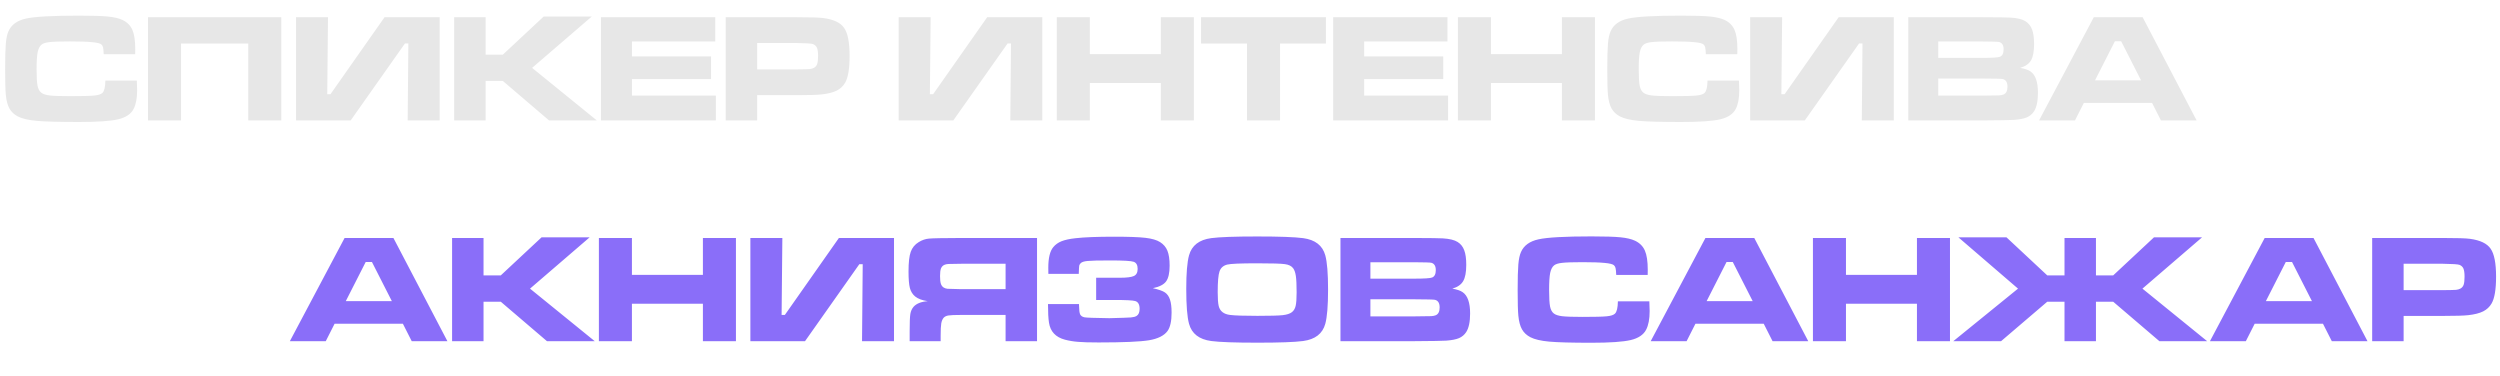 <?xml version="1.0" encoding="UTF-8"?> <svg xmlns="http://www.w3.org/2000/svg" width="872" height="131" viewBox="0 0 872 131" fill="none"> <path d="M36.756 28.105H47.725C47.795 29.862 47.83 30.996 47.83 31.506C47.83 34.283 47.417 36.454 46.591 38.019C45.677 39.776 43.893 40.972 41.238 41.605C38.584 42.237 33.996 42.554 27.475 42.554C20.619 42.554 15.732 42.422 12.815 42.158C9.914 41.895 7.726 41.385 6.249 40.629C4.931 39.943 3.946 39.02 3.296 37.86C2.646 36.7 2.224 35.109 2.03 33.088C1.872 31.453 1.793 28.5 1.793 24.229C1.793 20.062 1.872 17.057 2.03 15.211C2.188 13.365 2.496 11.933 2.953 10.913C3.955 8.628 5.985 7.151 9.044 6.483C12.102 5.798 18.273 5.455 27.554 5.455C32.194 5.455 35.569 5.561 37.679 5.771C39.788 5.982 41.467 6.378 42.715 6.958C44.35 7.731 45.501 8.883 46.169 10.412C46.837 11.924 47.171 14.156 47.171 17.109C47.171 17.268 47.162 17.865 47.145 18.902H36.176C36.123 17.707 36.044 16.907 35.938 16.503C35.851 16.099 35.657 15.765 35.358 15.501C34.937 15.132 33.873 14.868 32.168 14.71C30.463 14.534 27.879 14.446 24.416 14.446C20.988 14.446 18.615 14.525 17.297 14.684C15.979 14.824 15.047 15.114 14.502 15.554C13.852 16.081 13.395 16.969 13.131 18.217C12.885 19.465 12.762 21.451 12.762 24.176C12.762 26.9 12.876 28.825 13.104 29.95C13.333 31.058 13.773 31.857 14.423 32.35C15.038 32.824 16.014 33.141 17.35 33.299C18.703 33.457 21.085 33.536 24.495 33.536C28.696 33.536 31.491 33.466 32.88 33.325C34.286 33.185 35.235 32.877 35.727 32.402C36.378 31.787 36.721 30.355 36.756 28.105ZM98.112 42H86.59V15.185H63.149V42H51.627V6.009H98.112V42ZM153.352 42H142.198L142.436 15.158H141.249L122.317 42H103.254V6.009H114.407L114.144 32.851H115.277L134.13 6.009H153.352V42ZM158.414 6.009H169.383V19.061H175.395L189.633 5.771H206.402L185.599 23.675L208.169 42H191.505L175.395 28.236H169.383V42H158.414V6.009ZM209.619 6.009H249.486V14.473H220.43V19.667H248.01V27.577H220.43V33.352H249.697V42H209.619V6.009ZM253.125 42V6.009H277.778C282.665 6.009 285.812 6.105 287.218 6.299C290.786 6.773 293.194 7.925 294.442 9.753C295.708 11.563 296.341 14.807 296.341 19.482C296.341 23.93 295.822 27.05 294.785 28.843C294.082 30.056 293.098 30.979 291.832 31.611C290.566 32.244 288.835 32.684 286.638 32.93C285.073 33.105 282.155 33.193 277.884 33.193H264.094V42H253.125ZM264.094 24.202H277.805C280.301 24.185 281.821 24.149 282.366 24.097C282.929 24.044 283.43 23.903 283.869 23.675C284.432 23.376 284.818 22.928 285.029 22.33C285.24 21.715 285.346 20.766 285.346 19.482C285.346 18.199 285.214 17.259 284.95 16.661C284.687 16.064 284.221 15.633 283.553 15.369C283.061 15.176 281.145 15.053 277.805 15H264.094V24.202ZM363.551 42H352.397L352.635 15.158H351.448L332.517 42H313.453V6.009H324.606L324.343 32.851H325.477L344.329 6.009H363.551V42ZM368.613 6.009H380.136V18.876H404.895V6.009H416.417V42H404.895V28.948H380.136V42H368.613V6.009ZM418.922 6.009H462.48V15.185H446.476V42H434.953V15.185H418.922V6.009ZM465.012 6.009H504.879V14.473H475.822V19.667H503.402V27.577H475.822V33.352H505.09V42H465.012V6.009ZM508.518 6.009H520.04V18.876H544.799V6.009H556.321V42H544.799V28.948H520.04V42H508.518V6.009ZM595.582 28.105H606.551C606.621 29.862 606.656 30.996 606.656 31.506C606.656 34.283 606.243 36.454 605.417 38.019C604.503 39.776 602.719 40.972 600.064 41.605C597.41 42.237 592.822 42.554 586.301 42.554C579.445 42.554 574.559 42.422 571.641 42.158C568.74 41.895 566.552 41.385 565.075 40.629C563.757 39.943 562.772 39.02 562.122 37.86C561.472 36.7 561.05 35.109 560.856 33.088C560.698 31.453 560.619 28.5 560.619 24.229C560.619 20.062 560.698 17.057 560.856 15.211C561.015 13.365 561.322 11.933 561.779 10.913C562.781 8.628 564.812 7.151 567.87 6.483C570.929 5.798 577.099 5.455 586.38 5.455C591.021 5.455 594.396 5.561 596.505 5.771C598.614 5.982 600.293 6.378 601.541 6.958C603.176 7.731 604.327 8.883 604.995 10.412C605.663 11.924 605.997 14.156 605.997 17.109C605.997 17.268 605.988 17.865 605.971 18.902H595.002C594.949 17.707 594.87 16.907 594.765 16.503C594.677 16.099 594.483 15.765 594.185 15.501C593.763 15.132 592.699 14.868 590.994 14.71C589.289 14.534 586.705 14.446 583.242 14.446C579.814 14.446 577.441 14.525 576.123 14.684C574.805 14.824 573.873 15.114 573.328 15.554C572.678 16.081 572.221 16.969 571.957 18.217C571.711 19.465 571.588 21.451 571.588 24.176C571.588 26.9 571.702 28.825 571.931 29.95C572.159 31.058 572.599 31.857 573.249 32.35C573.864 32.824 574.84 33.141 576.176 33.299C577.529 33.457 579.911 33.536 583.321 33.536C587.522 33.536 590.317 33.466 591.706 33.325C593.112 33.185 594.062 32.877 594.554 32.402C595.204 31.787 595.547 30.355 595.582 28.105ZM660.551 42H649.397L649.635 15.158H648.448L629.517 42H610.453V6.009H621.606L621.343 32.851H622.477L641.329 6.009H660.551V42ZM665.613 42V6.009H691.479C696.981 6.026 700.251 6.07 701.288 6.141C703.644 6.281 705.375 6.703 706.482 7.406C707.555 8.074 708.319 9.032 708.776 10.28C709.251 11.511 709.488 13.207 709.488 15.369C709.488 17.953 709.128 19.852 708.407 21.064C707.704 22.277 706.447 23.148 704.637 23.675C706.236 23.956 707.423 24.36 708.196 24.888C709.954 26.065 710.833 28.544 710.833 32.323C710.833 35.259 710.376 37.43 709.462 38.836C708.847 39.785 708.012 40.488 706.957 40.945C705.902 41.385 704.417 41.675 702.501 41.815C701.253 41.903 697.605 41.965 691.559 42H665.613ZM676.055 20.194H691.506C694.898 20.194 696.92 20.062 697.57 19.799C698.432 19.465 698.862 18.604 698.862 17.215C698.862 15.791 698.344 14.938 697.307 14.657C696.902 14.552 694.969 14.49 691.506 14.473H676.055V20.194ZM676.055 33.352H691.559C694.775 33.334 696.683 33.308 697.28 33.273C697.878 33.237 698.379 33.141 698.783 32.982C699.732 32.613 700.207 31.699 700.207 30.24C700.207 28.729 699.662 27.841 698.572 27.577C698.186 27.472 695.848 27.41 691.559 27.393H676.055V33.352ZM753.732 42L750.647 35.909H726.838L723.753 42H711.229L730.318 6.009H747.352L766.178 42H753.732ZM746.798 28.025L739.863 14.394H737.675L730.74 28.025H746.798Z" fill="#E7E7E7"></path> <path d="M143.607 119L140.522 112.909H116.713L113.628 119H101.104L120.193 83.009H137.227L156.053 119H143.607ZM136.673 105.025L129.738 91.394H127.55L120.615 105.025H136.673ZM157.688 83.009H168.656V96.061H174.668L188.906 82.772H205.676L184.872 100.675L207.442 119H190.778L174.668 105.236H168.656V119H157.688V83.009ZM208.893 83.009H220.415V95.876H245.174V83.009H256.696V119H245.174V105.948H220.415V119H208.893V83.009ZM311.83 119H300.677L300.914 92.158H299.728L280.796 119H261.732V83.009H272.886L272.622 109.851H273.756L292.608 83.009H311.83V119ZM350.748 92H335.35C332.818 92.018 331.28 92.044 330.735 92.079C330.208 92.114 329.751 92.22 329.364 92.395C328.819 92.659 328.433 93.081 328.204 93.661C327.993 94.241 327.888 95.12 327.888 96.298C327.888 97.493 327.984 98.39 328.178 98.987C328.371 99.567 328.705 100.007 329.18 100.306C329.549 100.534 329.988 100.675 330.498 100.728C331.025 100.763 332.634 100.807 335.323 100.859H350.748V92ZM350.748 119V109.851H335.297C333.029 109.851 331.535 109.912 330.814 110.035C330.111 110.141 329.558 110.404 329.153 110.826C328.749 111.283 328.468 111.942 328.31 112.804C328.169 113.647 328.099 115.071 328.099 117.075V119H317.288V115.651C317.288 112.54 317.367 110.501 317.525 109.534C317.684 108.55 318.053 107.715 318.633 107.029C319.635 105.887 321.287 105.228 323.59 105.052C321.639 104.753 320.18 104.208 319.213 103.417C318.316 102.679 317.701 101.694 317.367 100.464C317.051 99.233 316.893 97.309 316.893 94.689C316.893 91.578 317.147 89.302 317.657 87.86C318.167 86.401 319.107 85.259 320.479 84.433C321.621 83.73 322.808 83.325 324.038 83.22C325.269 83.097 328.995 83.026 335.218 83.009H361.717V119H350.748ZM376.271 95.533H365.672L365.646 93.371C365.646 89.978 366.226 87.588 367.386 86.199C368.124 85.303 369.082 84.617 370.26 84.143C371.455 83.668 373.081 83.316 375.138 83.088C378.284 82.736 382.767 82.561 388.585 82.561C393.647 82.561 397.295 82.692 399.527 82.956C401.777 83.22 403.474 83.712 404.616 84.433C405.829 85.189 406.69 86.199 407.2 87.465C407.71 88.731 407.965 90.462 407.965 92.659C407.965 95.208 407.552 97.045 406.726 98.17C405.899 99.277 404.361 100.06 402.111 100.517C404.186 100.991 405.601 101.492 406.356 102.02C407.165 102.582 407.745 103.417 408.097 104.524C408.466 105.614 408.65 107.126 408.65 109.06C408.65 112.013 408.176 114.148 407.227 115.467C406.031 117.084 403.878 118.156 400.767 118.684C397.655 119.193 391.793 119.448 383.18 119.448C379.998 119.448 377.607 119.378 376.008 119.237C374.408 119.114 372.879 118.859 371.42 118.473C368.203 117.611 366.357 115.634 365.883 112.54C365.654 111.081 365.54 108.919 365.54 106.054H376.351C376.368 106.388 376.377 106.607 376.377 106.713C376.395 108.137 376.518 109.112 376.746 109.64C376.992 110.149 377.476 110.492 378.196 110.668C378.829 110.809 381.747 110.914 386.95 110.984C391.151 110.879 393.665 110.791 394.491 110.721C395.335 110.65 395.985 110.475 396.442 110.193C397.146 109.754 397.497 108.928 397.497 107.715C397.497 106.203 396.979 105.298 395.941 104.999C395.115 104.753 392.698 104.63 388.69 104.63H382.336V96.878H390.642C392.997 96.878 394.614 96.676 395.493 96.272C396.372 95.867 396.812 95.041 396.812 93.793C396.812 92.475 396.354 91.648 395.44 91.314C394.544 90.998 391.819 90.84 387.267 90.84C383.206 90.84 380.578 90.901 379.383 91.024C378.188 91.13 377.388 91.376 376.983 91.763C376.685 92.044 376.5 92.343 376.43 92.659C376.377 92.976 376.324 93.934 376.271 95.533ZM438.498 82.481C446.268 82.481 451.611 82.675 454.529 83.061C458.73 83.624 461.306 85.619 462.255 89.047C462.905 91.402 463.23 95.384 463.23 100.991C463.23 106.616 462.905 110.606 462.255 112.962C461.306 116.39 458.73 118.385 454.529 118.947C451.611 119.334 446.303 119.527 438.604 119.527C430.764 119.527 425.385 119.334 422.467 118.947C418.266 118.385 415.69 116.39 414.741 112.962C414.091 110.606 413.766 106.546 413.766 100.78C413.766 95.296 414.091 91.385 414.741 89.047C415.69 85.619 418.266 83.624 422.467 83.061C425.367 82.675 430.711 82.481 438.498 82.481ZM438.524 91.842C432.706 91.842 429.208 91.991 428.03 92.29C426.677 92.642 425.789 93.433 425.367 94.663C424.945 95.876 424.734 98.302 424.734 101.94C424.734 104.138 424.849 105.729 425.077 106.713C425.517 108.541 426.844 109.587 429.059 109.851C430.693 110.062 433.866 110.167 438.577 110.167C442.989 110.167 445.925 110.088 447.384 109.93C448.843 109.771 449.924 109.42 450.627 108.875C451.26 108.383 451.69 107.662 451.919 106.713C452.147 105.746 452.262 104.173 452.262 101.993C452.262 99.409 452.174 97.511 451.998 96.298C451.822 95.085 451.506 94.171 451.049 93.556C450.469 92.782 449.511 92.308 448.175 92.132C446.839 91.939 443.622 91.842 438.524 91.842ZM467.555 119V83.009H493.421C498.923 83.026 502.192 83.07 503.229 83.141C505.585 83.281 507.316 83.703 508.424 84.406C509.496 85.074 510.261 86.032 510.718 87.28C511.192 88.511 511.43 90.207 511.43 92.369C511.43 94.953 511.069 96.852 510.349 98.064C509.646 99.277 508.389 100.147 506.578 100.675C508.178 100.956 509.364 101.36 510.138 101.888C511.896 103.065 512.774 105.544 512.774 109.323C512.774 112.259 512.317 114.43 511.403 115.836C510.788 116.785 509.953 117.488 508.898 117.945C507.844 118.385 506.358 118.675 504.442 118.815C503.194 118.903 499.547 118.965 493.5 119H467.555ZM477.996 97.194H493.447C496.84 97.194 498.861 97.062 499.512 96.799C500.373 96.465 500.804 95.603 500.804 94.215C500.804 92.791 500.285 91.939 499.248 91.657C498.844 91.552 496.91 91.49 493.447 91.473H477.996V97.194ZM477.996 110.352H493.5C496.717 110.334 498.624 110.308 499.222 110.272C499.819 110.237 500.32 110.141 500.725 109.982C501.674 109.613 502.148 108.699 502.148 107.24C502.148 105.729 501.604 104.841 500.514 104.577C500.127 104.472 497.789 104.41 493.5 104.393H477.996V110.352ZM564.322 105.104H575.291C575.361 106.862 575.396 107.996 575.396 108.506C575.396 111.283 574.983 113.454 574.157 115.019C573.243 116.776 571.459 117.972 568.805 118.604C566.15 119.237 561.562 119.554 555.041 119.554C548.186 119.554 543.299 119.422 540.381 119.158C537.48 118.895 535.292 118.385 533.815 117.629C532.497 116.943 531.513 116.021 530.862 114.86C530.212 113.7 529.79 112.109 529.597 110.088C529.438 108.453 529.359 105.5 529.359 101.229C529.359 97.062 529.438 94.057 529.597 92.211C529.755 90.365 530.062 88.933 530.52 87.913C531.521 85.628 533.552 84.151 536.61 83.483C539.669 82.798 545.839 82.455 555.12 82.455C559.761 82.455 563.136 82.561 565.245 82.772C567.354 82.982 569.033 83.378 570.281 83.958C571.916 84.731 573.067 85.883 573.735 87.412C574.403 88.924 574.737 91.156 574.737 94.109C574.737 94.268 574.729 94.865 574.711 95.902H563.742C563.689 94.707 563.61 93.907 563.505 93.503C563.417 93.099 563.224 92.765 562.925 92.501C562.503 92.132 561.439 91.868 559.734 91.71C558.029 91.534 555.445 91.446 551.982 91.446C548.555 91.446 546.182 91.525 544.863 91.684C543.545 91.824 542.613 92.114 542.068 92.554C541.418 93.081 540.961 93.969 540.697 95.217C540.451 96.465 540.328 98.451 540.328 101.176C540.328 103.9 540.442 105.825 540.671 106.95C540.899 108.058 541.339 108.857 541.989 109.35C542.604 109.824 543.58 110.141 544.916 110.299C546.27 110.457 548.651 110.536 552.062 110.536C556.263 110.536 559.058 110.466 560.446 110.325C561.853 110.185 562.802 109.877 563.294 109.402C563.944 108.787 564.287 107.354 564.322 105.104ZM618.27 119L615.185 112.909H591.375L588.29 119H575.766L594.855 83.009H611.889L630.715 119H618.27ZM611.335 105.025L604.4 91.394H602.212L595.277 105.025H611.335ZM632.35 83.009H643.872V95.876H668.631V83.009H680.153V119H668.631V105.948H643.872V119H632.35V83.009ZM731.068 119H720.1V105.236H714.088L697.978 119H681.313L703.884 100.675L683.08 82.772H699.85L714.088 96.061H720.1V83.009H731.068V96.061H737.08L751.318 82.772H768.088L747.284 100.675L769.854 119H753.19L737.08 105.236H731.068V119ZM813.334 119L810.249 112.909H786.439L783.354 119H770.83L789.92 83.009H806.953L825.779 119H813.334ZM806.399 105.025L799.465 91.394H797.276L790.342 105.025H806.399ZM827.414 119V83.009H852.067C856.954 83.009 860.101 83.106 861.507 83.299C865.075 83.773 867.483 84.925 868.731 86.753C869.997 88.564 870.63 91.807 870.63 96.482C870.63 100.93 870.111 104.05 869.074 105.843C868.371 107.056 867.387 107.979 866.121 108.611C864.855 109.244 863.124 109.684 860.927 109.93C859.362 110.105 856.444 110.193 852.173 110.193H838.383V119H827.414ZM838.383 101.202H852.094C854.59 101.185 856.11 101.149 856.655 101.097C857.218 101.044 857.719 100.903 858.158 100.675C858.721 100.376 859.107 99.928 859.318 99.33C859.529 98.715 859.635 97.766 859.635 96.482C859.635 95.199 859.503 94.259 859.239 93.661C858.976 93.064 858.51 92.633 857.842 92.369C857.35 92.176 855.434 92.053 852.094 92H838.383V101.202Z" fill="#8A6EF9"></path> </svg> 